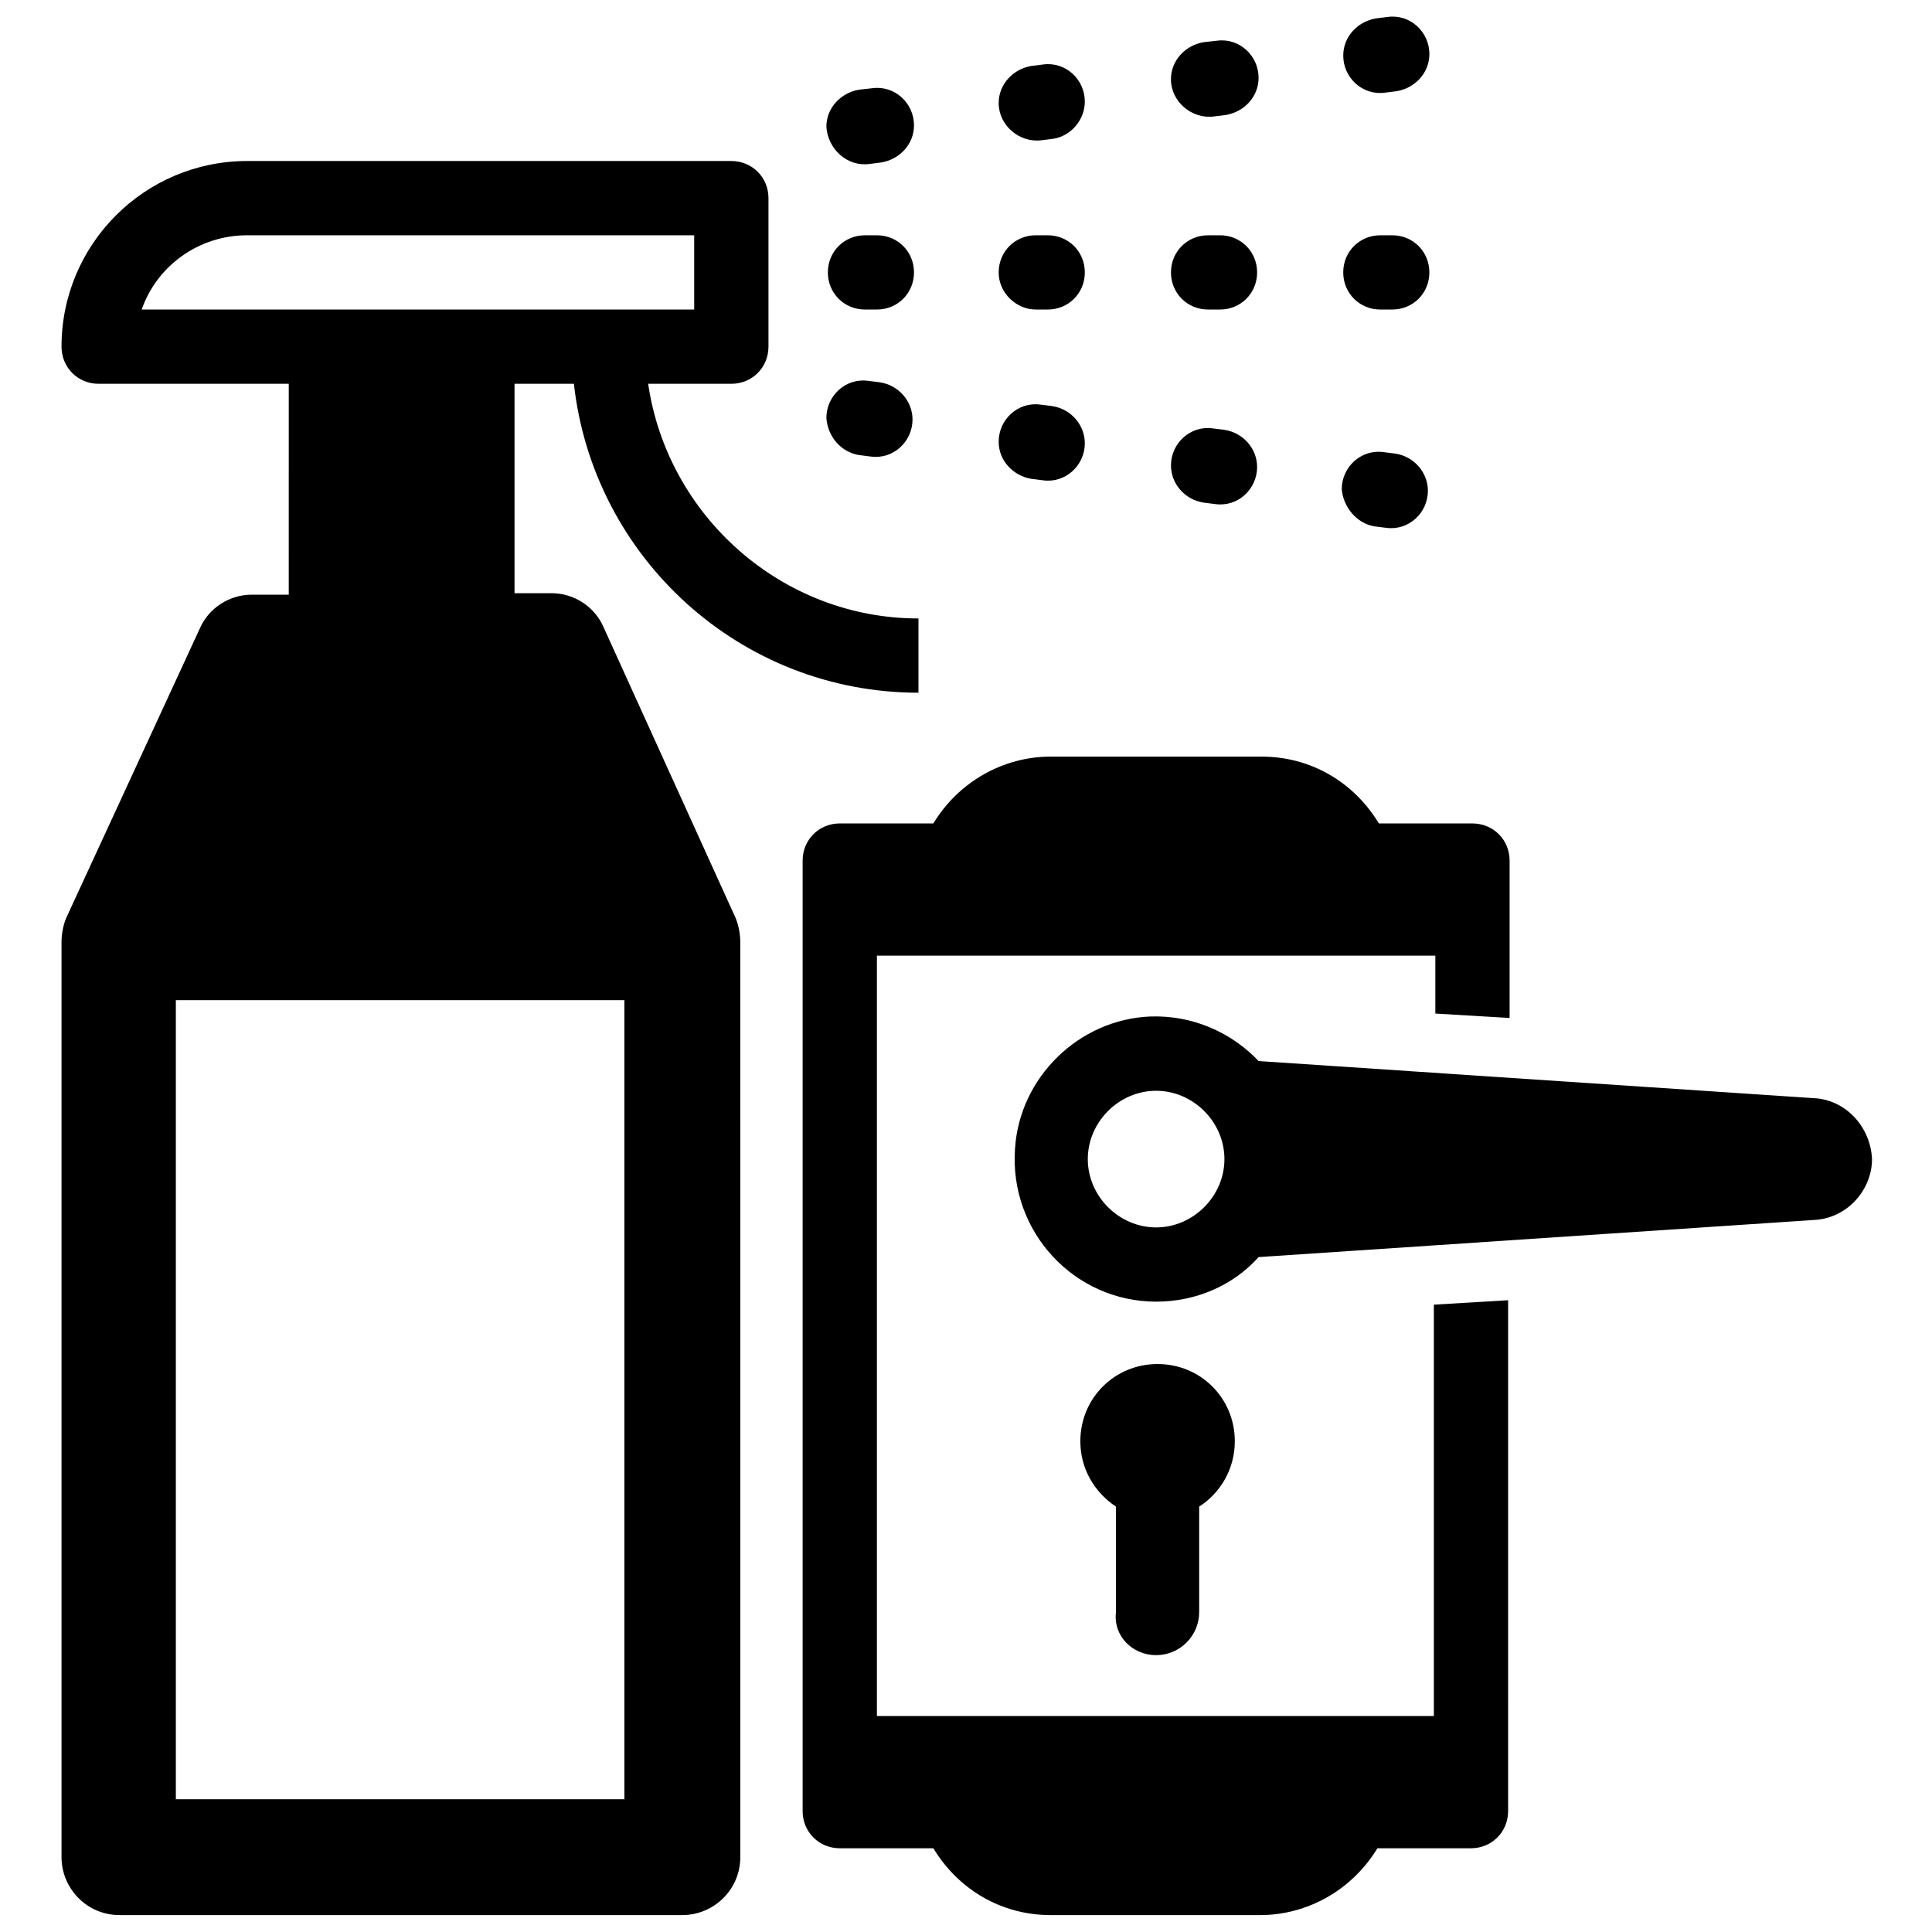 <?xml version="1.0" encoding="UTF-8"?>
<!-- Uploaded to: SVG Repo, www.svgrepo.com, Generator: SVG Repo Mixer Tools -->
<svg width="800px" height="800px" version="1.1" viewBox="144 144 512 512" xmlns="http://www.w3.org/2000/svg">
 <defs>
  <clipPath id="c">
   <path d="m160 186h228v465.9h-228z"/>
  </clipPath>
  <clipPath id="b">
   <path d="m499 148.09h24v20.906h-24z"/>
  </clipPath>
  <clipPath id="a">
   <path d="m356 344h189v307.9h-189z"/>
  </clipPath>
 </defs>
 <g clip-path="url(#c)">
  <path d="m296.09 245.71c5.117 46.051 44.082 81.867 91.316 81.867v-19.68c-36.211 0-66.52-27.16-71.637-62.188h22.043c5.512 0 9.84-4.328 9.84-9.84v-39.359c0-5.512-4.328-9.84-9.84-9.84h-128.31c-27.16 0-49.199 22.043-49.199 49.199 0 5.512 4.328 9.84 9.84 9.84h50.383l-0.004 55.891h-9.84c-5.902 0-11.414 3.543-13.777 9.055l-35.422 76.75c-0.789 1.969-1.18 4.328-1.18 6.297v242.46c0 8.266 6.691 15.352 15.352 15.352h149.18c8.266 0 15.352-6.691 15.352-15.352l-0.004-242.46c0-1.969-0.395-4.328-1.18-6.297l-35.031-77.145c-2.363-5.512-7.871-9.055-13.777-9.055h-9.84v-55.496zm13.383 163.34v211.76h-118.87v-211.76zm-127.92-183.02c3.938-11.414 14.957-19.68 27.945-19.68h118.47v19.68z"/>
 </g>
 <path d="m374.41 187.45 3.148-0.395c4.723-0.789 8.66-4.723 8.66-9.84 0-5.902-5.117-10.629-11.02-9.84l-3.543 0.395c-4.723 0.789-8.66 4.723-8.66 9.84 0.395 5.906 5.512 10.629 11.414 9.84z"/>
 <path d="m373.23 226.03h3.148c5.512 0 9.84-4.328 9.84-9.84s-4.328-9.84-9.84-9.84h-3.148c-5.512 0-9.84 4.328-9.84 9.84 0 5.508 4.328 9.84 9.84 9.84z"/>
 <path d="m371.66 264.6 3.148 0.395c5.902 0.789 11.02-3.938 11.02-9.84 0-4.723-3.543-9.055-8.66-9.84l-3.148-0.395c-5.902-0.789-11.02 3.938-11.02 9.84 0.395 5.113 3.938 9.051 8.66 9.84z"/>
 <path d="m420.07 181.16 3.148-0.395c4.727-0.785 8.27-5.117 8.27-9.84 0-5.902-5.117-10.629-11.02-9.84l-3.148 0.395c-4.723 0.789-8.66 4.723-8.66 9.84-0.004 5.902 5.508 10.629 11.41 9.84z"/>
 <path d="m418.5 226.03h3.148c5.512 0 9.84-4.328 9.84-9.84s-4.328-9.84-9.84-9.84h-3.148c-5.512 0-9.84 4.328-9.84 9.84 0 5.508 4.727 9.84 9.84 9.84z"/>
 <path d="m417.32 270.9 3.148 0.395c5.902 0.789 11.02-3.938 11.02-9.84 0-4.723-3.543-9.055-8.66-9.84l-3.148-0.395c-5.902-0.789-11.02 3.938-11.02 9.84 0 5.117 3.938 9.051 8.66 9.84z"/>
 <path d="m465.73 174.86 3.148-0.395c4.723-0.789 8.66-4.723 8.66-9.84 0-5.902-5.117-10.629-11.02-9.84l-3.543 0.395c-4.723 0.789-8.66 4.723-8.66 9.84 0 5.902 5.508 10.625 11.414 9.84z"/>
 <path d="m464.16 226.03h3.148c5.512 0 9.84-4.328 9.84-9.84s-4.328-9.84-9.84-9.84h-3.148c-5.512 0-9.84 4.328-9.84 9.84 0 5.508 4.328 9.84 9.84 9.84z"/>
 <path d="m462.98 277.2 3.148 0.395c5.902 0.789 11.02-3.938 11.02-9.84 0-4.723-3.543-9.055-8.66-9.84l-3.148-0.395c-5.902-0.789-11.02 3.938-11.02 9.84 0 4.723 3.543 9.051 8.66 9.84z"/>
 <g clip-path="url(#b)">
  <path d="m510.99 168.56 3.152-0.395c4.723-0.789 8.66-4.723 8.66-9.84 0-5.902-5.117-10.629-11.02-9.84l-3.148 0.395c-4.723 0.789-8.66 4.723-8.66 9.84-0.004 5.902 5.113 10.625 11.016 9.84z"/>
 </g>
 <path d="m509.81 226.03h3.148c5.512 0 9.84-4.328 9.84-9.84s-4.328-9.84-9.84-9.84h-3.148c-5.512 0-9.84 4.328-9.84 9.84 0 5.508 4.332 9.84 9.84 9.84z"/>
 <path d="m508.24 283.49 3.148 0.395c5.902 0.789 11.02-3.938 11.02-9.84 0-4.723-3.543-9.055-8.66-9.84l-3.148-0.395c-5.902-0.789-11.02 3.938-11.02 9.84 0.395 4.723 3.938 9.055 8.66 9.84z"/>
 <g clip-path="url(#a)">
  <path d="m524.38 598.77h-147.99v-201.52h147.99v15.352l19.68 1.18v-41.719c0-5.512-4.328-9.84-9.84-9.84h-24.797c-6.691-11.02-18.105-17.711-31.094-17.711l-55.891-0.004c-12.594 0-24.402 6.691-31.094 17.711h-24.797c-5.512 0-9.84 4.328-9.84 9.84v251.91c0 5.512 4.328 9.84 9.84 9.84h24.797c6.691 11.02 18.105 17.711 31.094 17.711h55.496c12.594 0 24.402-6.691 31.094-17.711h24.797c5.512 0 9.84-4.328 9.84-9.84l0.004-135.4-19.68 1.18v109.03z"/>
 </g>
 <path d="m624.75 435.03-147.21-9.84c-7.086-7.477-17.32-12.203-28.734-11.809-18.895 0.789-34.637 16.137-35.816 35.031-1.574 22.043 15.742 40.539 37.391 40.539 10.629 0 20.469-4.328 27.16-11.809l147.21-9.84c8.66-0.395 15.352-7.871 15.352-16.137-0.395-8.656-7.086-15.742-15.352-16.137zm-174.37 34.246c-9.84 0-18.105-8.266-18.105-18.105 0-9.84 8.266-18.105 18.105-18.105s18.105 8.266 18.105 18.105c0 9.84-8.266 18.105-18.105 18.105z"/>
 <path d="m450.38 582.63c6.297 0 11.414-5.117 11.414-11.414v-27.945c5.512-3.543 9.445-9.84 9.445-17.32 0-11.414-9.055-20.469-20.469-20.469-11.414 0-20.469 9.055-20.469 20.469 0 7.086 3.543 13.383 9.445 17.32v27.945c-0.781 6.297 4.336 11.414 10.633 11.414z"/>
</svg>